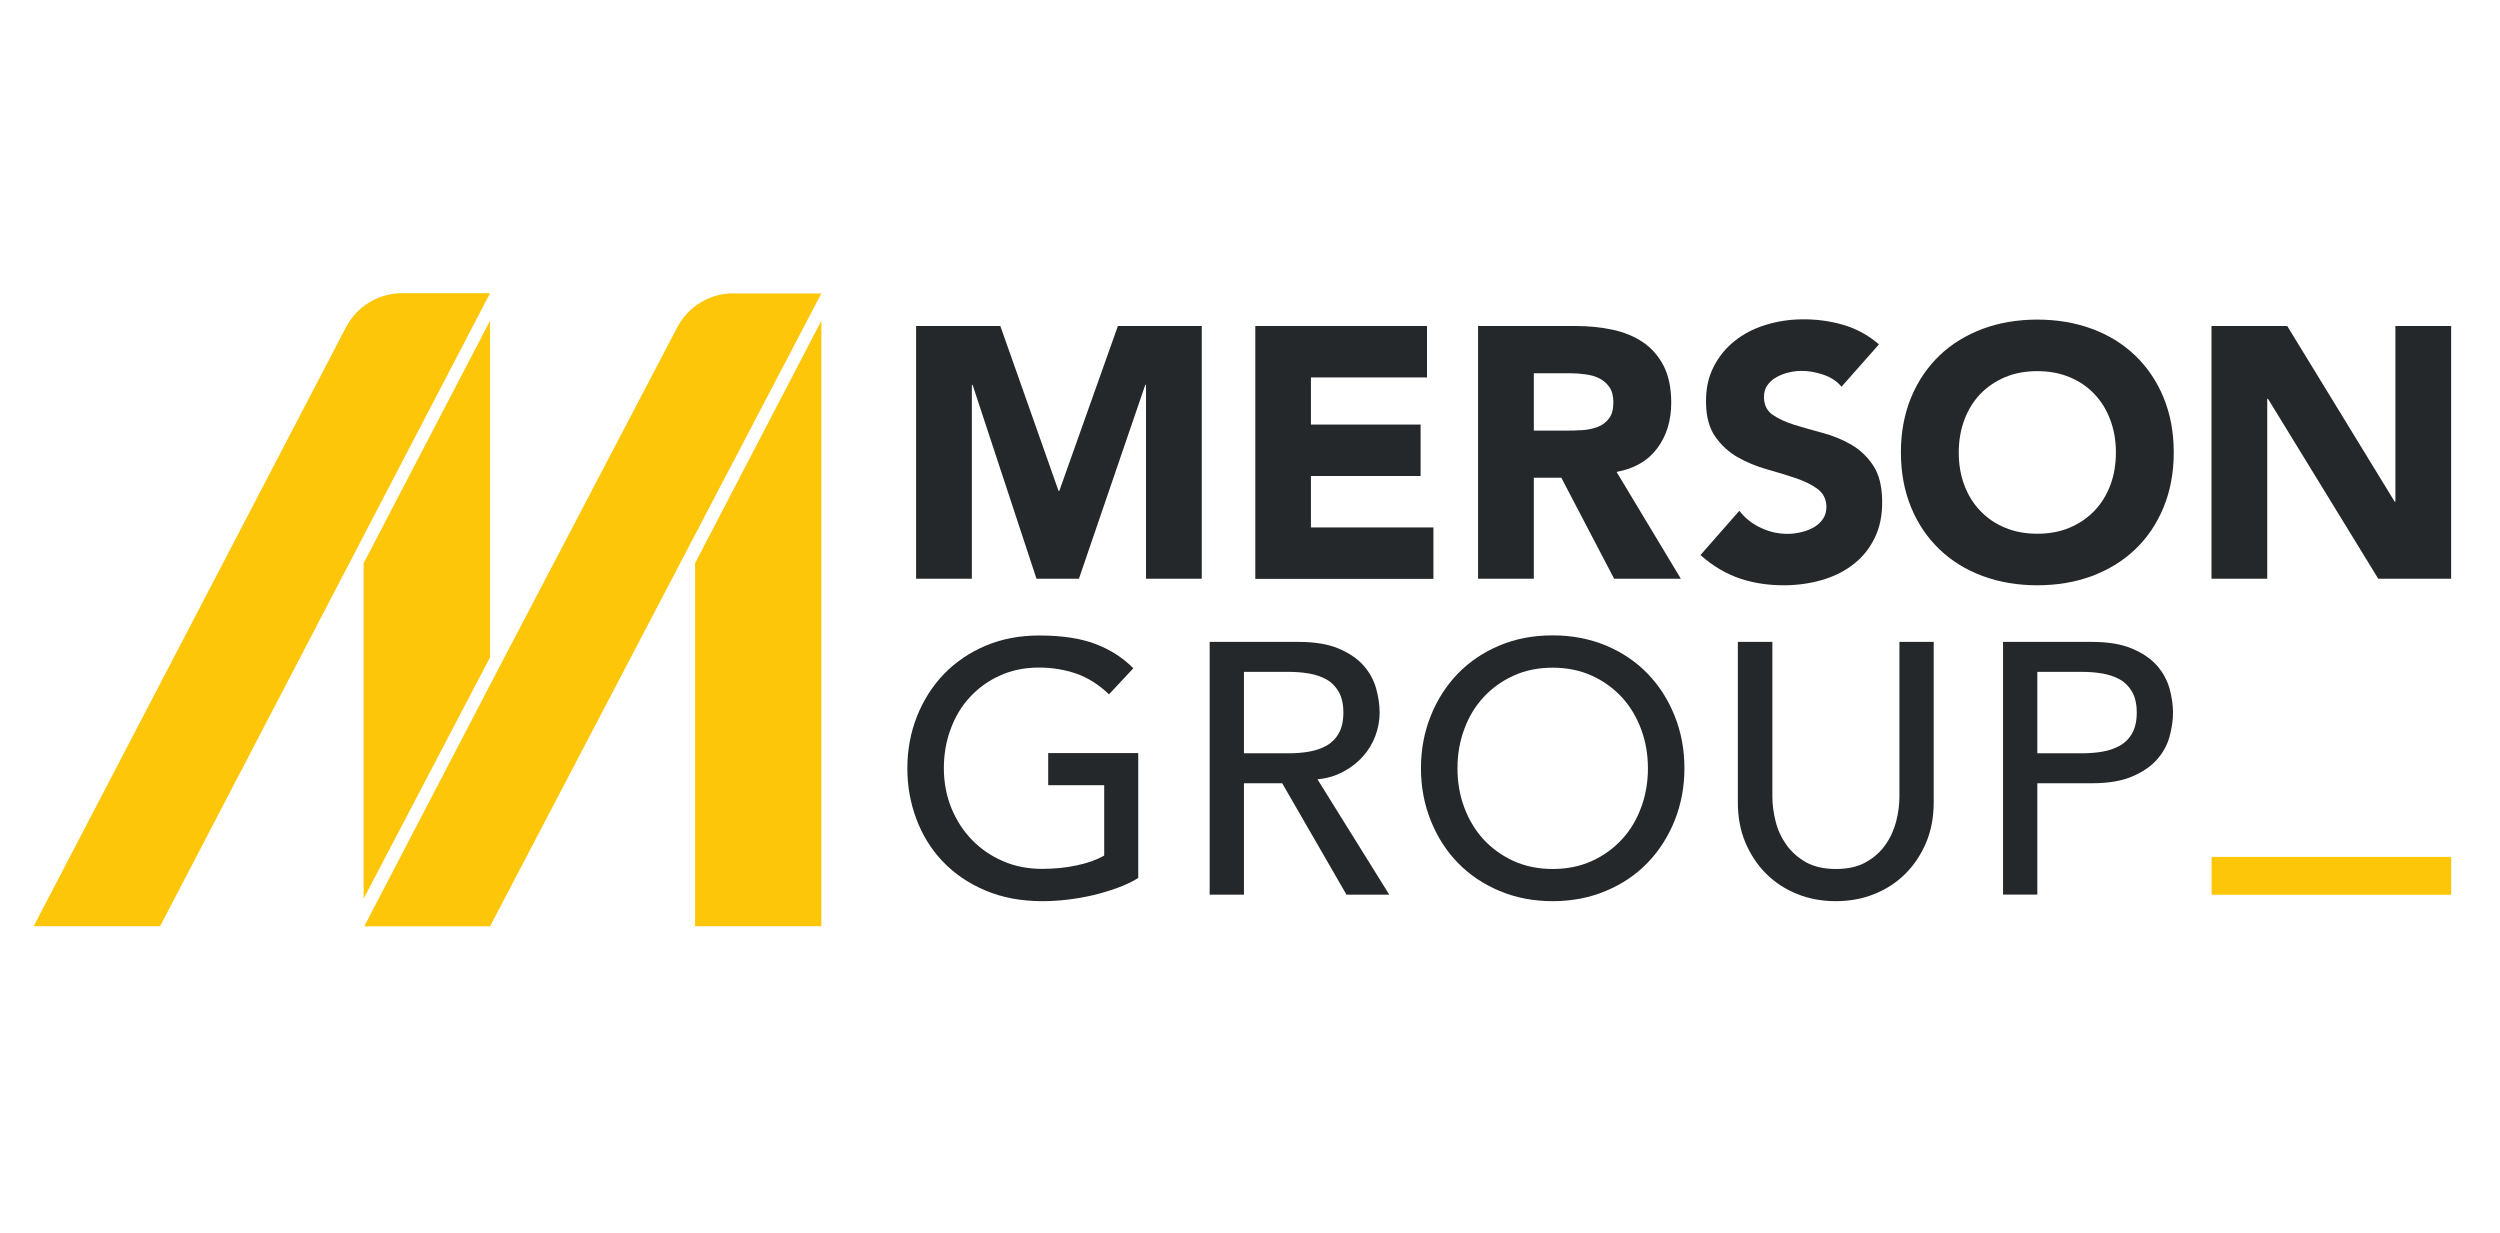 <?xml version="1.0" encoding="UTF-8"?><svg id="Layer_1" xmlns="http://www.w3.org/2000/svg" width="202.68" height="100" viewBox="0 0 202.68 100"><defs><style>.cls-1{fill:#fdc608;}.cls-2{fill:none;}.cls-3{fill:#25282a;}</style></defs><g><rect class="cls-2" x="-12.64" y="26.43" width="231.85" height="20.49"/><rect class="cls-2" x="-12.64" y="52.05" width="231.85" height="20.49"/><rect class="cls-2" x="-12.64" y="46.92" width="231.85" height="5.12"/><rect class="cls-2" x="26.98" y="45.64" width="86.92" height="7.69" transform="translate(119.92 -20.95) rotate(90)"/><rect class="cls-2" x="165.51" y="39.24" width="86.92" height="20.49" transform="translate(258.45 -159.48) rotate(90)"/><rect class="cls-2" x="-48.41" y="41.8" width="86.92" height="15.37" transform="translate(44.53 54.44) rotate(90)"/><rect class="cls-2" x="59.83" y="-66.44" width="86.92" height="231.85" transform="translate(152.77 -53.81) rotate(90)"/></g><g><rect class="cls-1" x="179.3" y="69.47" width="19.42" height="3.07"/><g><path class="cls-1" d="M2.73,75.09L28.05,26.53c.88-1.69,2.63-2.76,4.54-2.76h7.14L12.98,75.09H2.73Z"/><polygon class="cls-1" points="56.35 75.09 66.59 75.09 66.59 26 56.35 45.66 56.35 75.09"/><g><polygon class="cls-1" points="39.73 53.29 39.73 26 29.48 45.66 29.48 72.86 39.73 53.29"/><path class="cls-1" d="M59.45,23.78c-1.91,0-3.65,1.06-4.54,2.75l-14.4,27.5-10.98,21.07h10.2l26.86-51.31h-7.15Z"/></g></g><g><g><path class="cls-3" d="M92.28,61.08v10.1c-.5,.31-1.07,.58-1.71,.81-.64,.23-1.3,.43-1.98,.59-.69,.16-1.38,.28-2.08,.36-.7,.08-1.37,.12-1.98,.12-1.74,0-3.29-.29-4.65-.87s-2.51-1.36-3.44-2.34c-.94-.98-1.65-2.13-2.14-3.43-.49-1.3-.74-2.68-.74-4.13,0-1.52,.27-2.94,.8-4.26,.53-1.31,1.26-2.45,2.2-3.42,.94-.96,2.06-1.72,3.37-2.27,1.31-.55,2.75-.82,4.31-.82,1.89,0,3.43,.24,4.63,.71,1.2,.47,2.2,1.12,3.01,1.95l-1.97,2.11c-.85-.81-1.75-1.37-2.69-1.69-.95-.32-1.94-.48-2.98-.48-1.18,0-2.24,.22-3.18,.65-.95,.43-1.76,1.02-2.43,1.75-.68,.73-1.2,1.6-1.56,2.59-.37,.99-.55,2.05-.55,3.17s.2,2.23,.61,3.23c.41,.99,.96,1.86,1.68,2.59,.71,.73,1.55,1.31,2.52,1.72,.96,.42,2.02,.62,3.16,.62,.98,0,1.92-.09,2.79-.28,.88-.18,1.63-.45,2.24-.8v-5.7h-4.54v-2.61h7.32Z"/><path class="cls-3" d="M98.07,52.04h7.21c1.31,0,2.39,.18,3.24,.54,.85,.36,1.52,.81,2.01,1.36,.49,.55,.83,1.17,1.03,1.85,.19,.69,.29,1.35,.29,1.98s-.12,1.29-.35,1.9c-.23,.61-.56,1.16-1,1.65-.43,.49-.97,.91-1.59,1.24-.63,.34-1.33,.55-2.1,.62l5.82,9.35h-3.47l-5.21-9.03h-3.1v9.03h-2.78v-20.49Zm2.78,9.03h3.65c.54,0,1.08-.04,1.61-.13,.53-.09,1-.25,1.42-.48,.41-.23,.75-.56,1-1,.25-.43,.38-1,.38-1.69s-.13-1.26-.38-1.69c-.25-.43-.58-.77-1-1-.42-.23-.89-.39-1.42-.48-.53-.09-1.07-.13-1.61-.13h-3.65v6.6Z"/><path class="cls-3" d="M125.88,73.06c-1.56,0-3-.28-4.31-.83-1.31-.55-2.44-1.31-3.37-2.27-.94-.96-1.67-2.1-2.2-3.42-.53-1.31-.8-2.73-.8-4.26s.27-2.94,.8-4.26c.53-1.31,1.26-2.45,2.2-3.42,.94-.96,2.06-1.72,3.37-2.27,1.31-.55,2.75-.82,4.31-.82s3,.28,4.31,.82c1.31,.55,2.44,1.31,3.37,2.27,.94,.97,1.67,2.1,2.2,3.42,.53,1.31,.8,2.73,.8,4.26s-.27,2.94-.8,4.26c-.53,1.31-1.26,2.45-2.2,3.42-.94,.97-2.06,1.72-3.37,2.27-1.31,.55-2.75,.83-4.31,.83Zm0-2.61c1.18,0,2.24-.22,3.18-.65,.95-.43,1.76-1.02,2.43-1.75,.68-.73,1.2-1.6,1.56-2.59,.37-.99,.55-2.05,.55-3.17s-.18-2.18-.55-3.17c-.37-.99-.89-1.86-1.56-2.59-.68-.73-1.49-1.32-2.43-1.75-.95-.43-2.01-.65-3.18-.65s-2.24,.22-3.18,.65c-.95,.43-1.76,1.02-2.43,1.75-.68,.73-1.2,1.6-1.56,2.59-.37,.99-.55,2.05-.55,3.17s.18,2.18,.55,3.17c.37,.99,.89,1.86,1.56,2.59,.68,.73,1.49,1.32,2.43,1.75,.95,.43,2.01,.65,3.18,.65Z"/><path class="cls-3" d="M143.69,52.04v12.56c0,.64,.09,1.3,.26,1.98,.17,.69,.46,1.32,.87,1.9,.41,.58,.94,1.05,1.59,1.42,.66,.37,1.47,.55,2.43,.55s1.78-.18,2.43-.55c.66-.37,1.19-.84,1.59-1.42,.41-.58,.69-1.21,.87-1.9,.17-.68,.26-1.35,.26-1.98v-12.56h2.78v13c0,1.2-.2,2.28-.61,3.26-.41,.97-.97,1.82-1.68,2.53s-1.55,1.26-2.52,1.65c-.97,.39-2.01,.58-3.13,.58s-2.16-.19-3.13-.58c-.97-.39-1.8-.94-2.52-1.65-.71-.71-1.27-1.56-1.68-2.53-.41-.97-.61-2.06-.61-3.26v-13h2.78Z"/><path class="cls-3" d="M162.39,52.04h7.21c1.31,0,2.39,.18,3.24,.54,.85,.36,1.52,.81,2.01,1.36,.49,.55,.83,1.17,1.03,1.85,.19,.69,.29,1.35,.29,1.98s-.1,1.3-.29,1.98c-.19,.69-.54,1.3-1.03,1.85-.49,.55-1.16,1-2.01,1.36-.85,.36-1.93,.54-3.24,.54h-4.43v9.03h-2.78v-20.49Zm2.78,9.03h3.65c.54,0,1.08-.04,1.61-.13,.53-.09,1-.25,1.42-.48,.41-.23,.75-.56,1-1,.25-.43,.38-1,.38-1.69s-.13-1.26-.38-1.69c-.25-.43-.58-.77-1-1-.42-.23-.89-.39-1.42-.48-.53-.09-1.07-.13-1.61-.13h-3.65v6.6Z"/></g><g><path class="cls-3" d="M74.27,26.43h6.83l4.72,13.37h.06l4.75-13.37h6.8v20.49h-4.52v-15.72h-.06l-5.38,15.72h-3.44l-5.18-15.72h-.06v15.72h-4.52V26.43Z"/><path class="cls-3" d="M101.77,26.43h13.92v4.17h-9.41v3.82h8.89v4.17h-8.89v4.17h9.93v4.17h-14.44V26.43Z"/><path class="cls-3" d="M119.83,26.43h7.93c1.04,0,2.03,.1,2.97,.3,.94,.2,1.76,.54,2.46,1.01,.7,.47,1.26,1.11,1.68,1.91,.41,.8,.62,1.8,.62,3,0,1.45-.38,2.68-1.13,3.69-.75,1.01-1.85,1.65-3.3,1.92l5.21,8.66h-5.41l-4.28-8.19h-2.23v8.19h-4.52V26.43Zm4.52,8.48h2.66c.41,0,.83-.01,1.29-.04,.45-.03,.86-.12,1.23-.26,.37-.14,.67-.37,.91-.68,.24-.31,.36-.74,.36-1.3,0-.52-.11-.94-.32-1.24-.21-.31-.48-.54-.81-.71-.33-.16-.7-.28-1.13-.33-.42-.06-.84-.09-1.24-.09h-2.95v4.66Z"/><path class="cls-3" d="M154.11,36.68c0-1.64,.28-3.13,.83-4.46,.55-1.33,1.32-2.46,2.3-3.4,.98-.94,2.15-1.65,3.5-2.16,1.35-.5,2.83-.75,4.43-.75s3.08,.25,4.43,.75c1.35,.5,2.52,1.22,3.5,2.16,.98,.94,1.75,2.07,2.3,3.4,.55,1.33,.83,2.82,.83,4.46s-.28,3.13-.83,4.46c-.55,1.33-1.32,2.47-2.3,3.4-.98,.94-2.15,1.65-3.5,2.16-1.35,.5-2.83,.75-4.43,.75s-3.08-.25-4.43-.75c-1.35-.5-2.52-1.22-3.5-2.16-.98-.94-1.75-2.07-2.3-3.4-.55-1.33-.83-2.82-.83-4.46Zm4.69,0c0,.97,.15,1.85,.45,2.65,.3,.8,.73,1.5,1.29,2.08,.56,.59,1.23,1.05,2.01,1.37,.78,.33,1.65,.49,2.62,.49s1.84-.16,2.62-.49c.78-.33,1.45-.79,2.01-1.37,.56-.59,.99-1.28,1.29-2.08,.3-.8,.45-1.68,.45-2.65s-.15-1.82-.45-2.63c-.3-.81-.73-1.51-1.29-2.1-.56-.59-1.23-1.05-2.01-1.37-.78-.33-1.65-.49-2.62-.49s-1.84,.16-2.62,.49c-.78,.33-1.45,.79-2.01,1.37-.56,.59-.99,1.29-1.29,2.1-.3,.81-.45,1.69-.45,2.63Z"/><path class="cls-3" d="M179.29,26.43h6.14l8.71,14.24h.06v-14.24h4.52v20.49h-5.91l-8.94-14.59h-.06v14.59h-4.52V26.43Z"/><path class="cls-3" d="M149.31,31.37c-.37-.46-.88-.79-1.51-1-.63-.21-1.23-.31-1.79-.3-.33,0-.67,.05-1.01,.13-.35,.08-.67,.21-.98,.38-.31,.17-.55,.39-.74,.66-.19,.27-.28,.6-.27,.99,.01,.62,.25,1.09,.72,1.41,.47,.32,1.06,.59,1.77,.81,.71,.22,1.47,.44,2.28,.65,.81,.22,1.58,.53,2.29,.94,.71,.41,1.31,.97,1.78,1.68,.48,.71,.72,1.66,.74,2.85s-.18,2.14-.58,2.99c-.41,.86-.97,1.57-1.69,2.14-.71,.57-1.55,1-2.5,1.29-.95,.29-1.96,.44-3.02,.46-1.33,.02-2.57-.16-3.72-.54-1.15-.39-2.22-1.02-3.22-1.91l3.15-3.59c.47,.61,1.07,1.08,1.78,1.4,.71,.33,1.44,.48,2.19,.47,.37,0,.74-.06,1.11-.15s.71-.23,1.01-.41c.3-.18,.53-.4,.71-.68,.18-.27,.26-.59,.26-.96-.01-.62-.26-1.1-.73-1.45-.48-.35-1.08-.64-1.8-.88-.72-.24-1.49-.48-2.33-.71-.83-.24-1.61-.56-2.33-.97-.72-.41-1.32-.96-1.81-1.65-.49-.69-.74-1.6-.76-2.74s.18-2.07,.6-2.91c.42-.84,.99-1.54,1.7-2.11,.71-.57,1.54-1.01,2.48-1.3,.94-.3,1.91-.45,2.92-.47,1.16-.02,2.28,.12,3.37,.43,1.09,.31,2.07,.84,2.95,1.6l-3.04,3.44Z"/></g></g></g></svg>